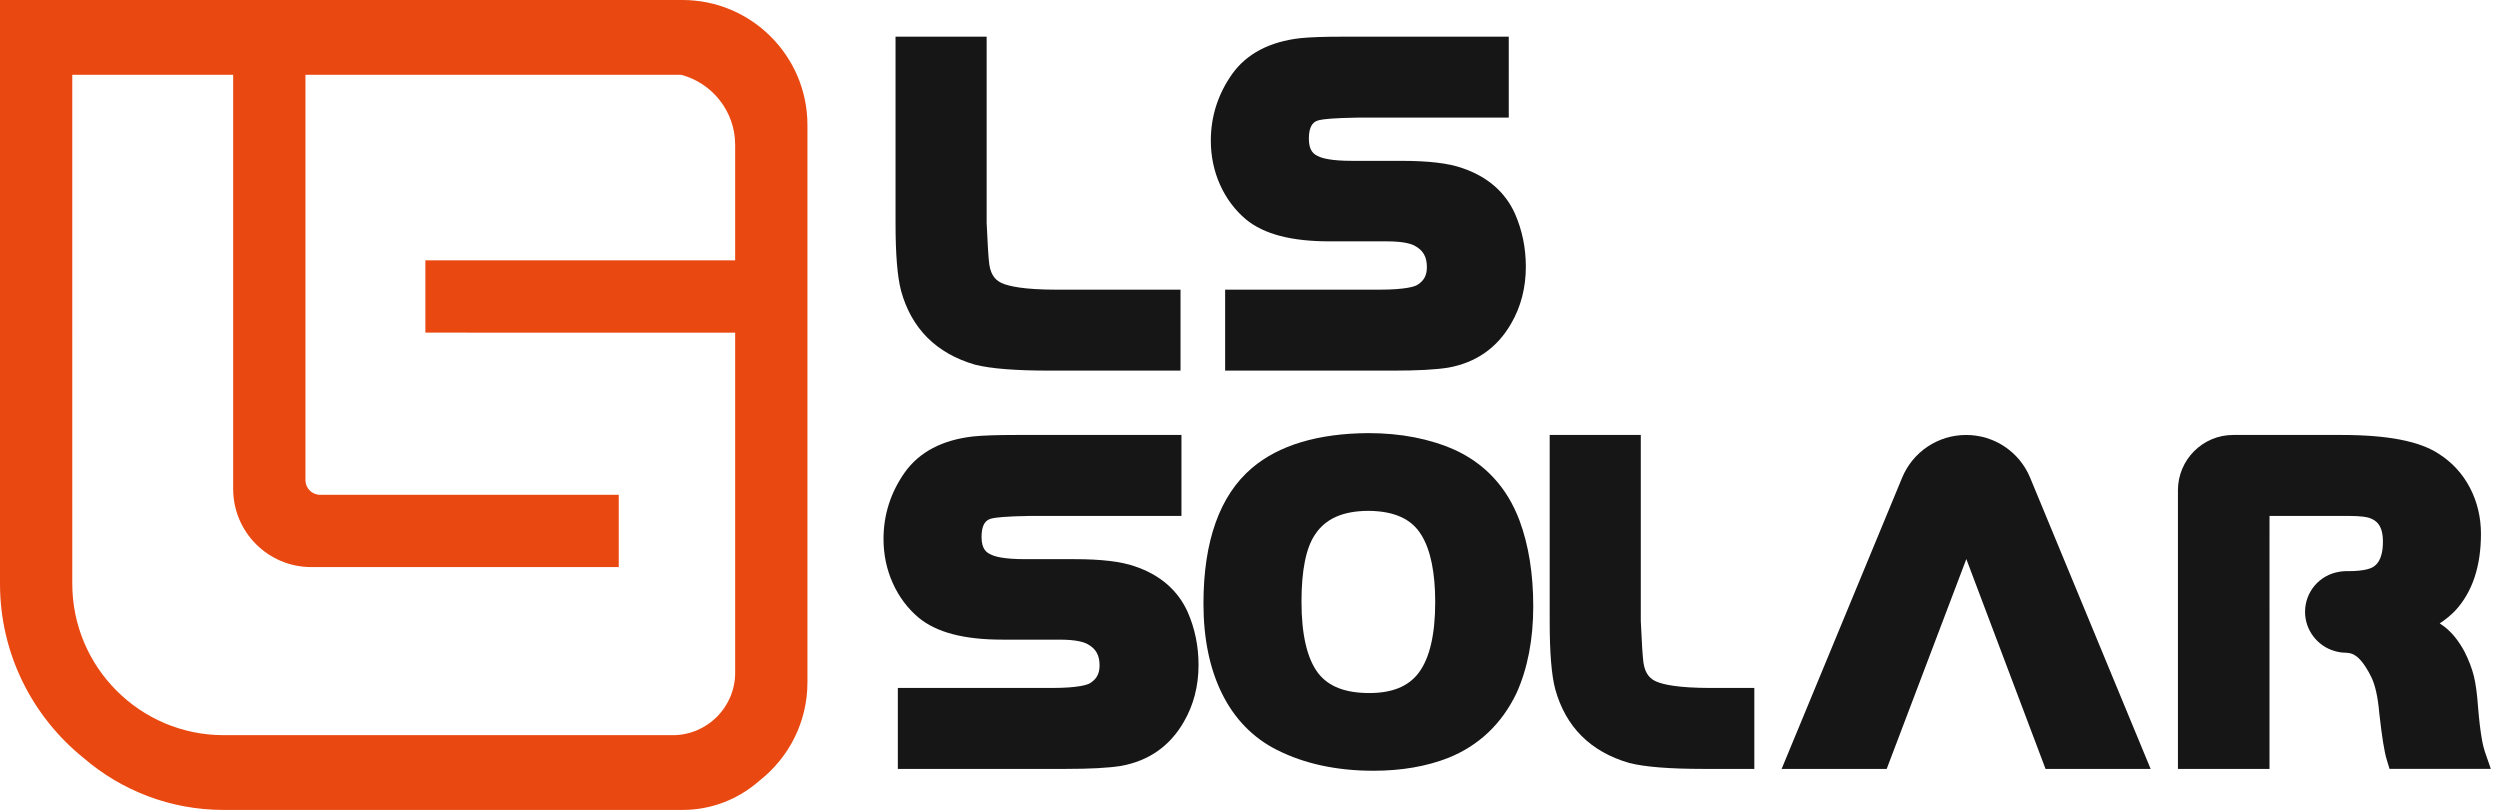 <?xml version="1.0" encoding="utf-8"?>
<!-- Generator: Adobe Illustrator 26.3.1, SVG Export Plug-In . SVG Version: 6.00 Build 0)  -->
<svg version="1.1" id="图层_1" xmlns="http://www.w3.org/2000/svg" xmlns:xlink="http://www.w3.org/1999/xlink" x="0px" y="0px"
	 viewBox="0 0 3037.03 983.92" style="enable-background:new 0 0 3037.03 983.92;" xml:space="preserve">
<style type="text/css">
	.st0{fill:#EA4811;}
	.st1{fill:#161616;}
</style>
<g>
	<path class="st0" d="M829.09,0H0v709.2c0,85.41,39.65,161.69,101.46,211.53c45.72,39.35,105.17,63.19,170.22,63.19h557.4
		c35.68,0,68.17-13.33,93.03-35.14c35.69-27.8,58.77-71.05,58.77-119.69V151.8C980.89,68.1,912.79,0,829.09,0z M893.08,404.08v413.2
		c0,41.8-34,75.8-75.79,75.8h-545.6c-101.39,0-183.88-82.49-183.88-183.88V90.84h195.45V594.1c0,52.27,42.53,94.79,94.8,94.79
		h373.61v-87.8H388.84c-9.8,0-17.77-7.98-17.77-17.78V90.84h456.38c37.72,10,65.63,44.34,65.63,85.16v140.29H516.74v87.8H893.08z"/>
	<g>
		<g>
			<path class="st1" d="M1184.55,443.04c19.37,4.84,49.06,7.19,90.76,7.19h158.81V351.9h-150.39c-40.33,0-58.41-4.29-66.47-7.88
				c-5.99-2.67-13.16-7.7-15.44-22.66c-1.06-8.12-2.15-25.39-3.23-50.68V44.56h-110.68v226.11c0,38.39,2.19,65.38,6.75,82.75
				C1107.36,399.24,1137.42,429.34,1184.55,443.04z"/>
			<path class="st1" d="M1513.73,266.63c21.81,17.89,54.99,26.57,101.44,26.57h69.54c21.25,0,30.26,3.29,34.03,5.42
				c10.14,5.44,14.66,13.43,14.66,25.89c0,10.1-3.69,16.83-11.8,21.69c-2.93,1.71-13.33,5.7-46.43,5.7h-186.86v98.34h203.68
				c29.89,0,51.8-1.16,67.29-3.61c33.84-6.08,59.6-24.14,76.47-53.58c11.85-20.32,17.86-43.58,17.86-69.1
				c0-22.66-4.41-44.22-13.17-64.25c-11.92-26.5-33.56-45.2-64.15-55.55c-16.81-5.88-40.9-8.74-73.64-8.74h-60
				c-25.67,0-36.25-3.24-40.27-5.17l-0.72-0.33c-5.76-2.42-11.64-6.84-11.64-21.33c0-19.56,8.58-21.66,12.94-22.72
				c4.89-1.11,16.94-2.53,46.41-2.97h183.49V44.56h-201.44c-22.79,0-39.63,0.58-51.7,1.79c-37.4,4.25-65.27,18.9-82.9,43.59
				c-17.19,24.3-25.9,51.52-25.9,80.91c0,19,3.77,37.03,11.19,53.57C1489.62,241.13,1500.22,255.29,1513.73,266.63z"/>
			<path class="st1" d="M1378.67,688c-16.81-5.88-40.9-8.73-73.63-8.73h-60.01c-25.67,0-36.25-3.24-40.27-5.17l-0.71-0.33
				c-5.76-2.42-11.64-6.85-11.64-21.33c0-19.56,8.58-21.66,12.93-22.73c4.01-0.91,15.41-2.51,46.42-2.97h183.49V528.4h-201.44
				c-22.75,0-39.59,0.57-51.7,1.79c-37.4,4.25-65.28,18.9-82.9,43.59c-17.19,24.3-25.9,51.53-25.9,80.91
				c0,18.99,3.77,37.02,11.2,53.58c7.49,16.71,18.08,30.87,31.6,42.2c21.8,17.89,54.98,26.57,101.44,26.57h69.54
				c21.25,0,30.26,3.3,34.03,5.42c10.14,5.44,14.66,13.43,14.66,25.89c0,10.1-3.69,16.83-11.79,21.69
				c-2.94,1.71-13.33,5.7-46.44,5.7H1090.7v98.34h203.68c29.87,0,51.77-1.16,67.28-3.61c33.84-6.07,59.59-24.13,76.48-53.59
				c11.85-20.33,17.86-43.58,17.86-69.09c0-22.66-4.41-44.22-13.17-64.26C1430.91,717.05,1409.27,698.35,1378.67,688z"/>
			<path class="st1" d="M1767.44,546.6c-30.35-13.57-65.73-20.45-105.16-20.45h-0.1c-61.13,0.4-108.69,14.68-141.39,42.47
				c-39.03,33.28-58.82,88.65-58.82,164.57c0,42.28,7.53,78.97,22.37,109.07c15.33,31.08,37.91,54.25,67.05,68.81
				c33.12,16.75,72.51,25.25,117.06,25.25c34,0,64.63-5.28,91.18-15.74c36.87-14.91,64.57-41.11,82.5-78.23
				c13.59-30,20.48-65.59,20.48-105.79c0-39.46-5.62-74.53-16.71-104.26C1830.98,592.56,1804.64,563.75,1767.44,546.6z
				 M1743.51,731.53c0,39.29-6.76,68.16-20.09,85.82c-12.46,16.52-32.1,24.56-60.01,24.56c-29.14,0-49.46-7.91-62.03-24.07
				c-13.48-17.65-20.31-46.88-20.31-86.87c0-38.08,5.49-65.47,16.48-81.62c12.69-19.34,34.03-28.75,65.22-28.76
				c31.37,0.33,52.28,9.93,64.04,29.51C1737.88,668.05,1743.51,695.44,1743.51,731.53z"/>
			<path class="st1" d="M2011.94,827.86c-5.99-2.67-13.17-7.7-15.44-22.66c-1.06-8.13-2.15-25.4-3.24-50.67V528.4h-110.68v226.12
				c0,38.38,2.18,65.37,6.74,82.74c12.74,45.83,42.79,75.93,89.92,89.62c19.38,4.85,49.07,7.2,90.77,7.2h61.17v-98.34h-52.76
				C2038.09,835.74,2020,831.45,2011.94,827.86z"/>
			<path class="st1" d="M2388.48,528.4c-34.18,0-64.71,20.41-77.79,52l-146.35,353.68h127.64l96.74-254.94l96.23,254.94h127.67
				L2466.27,580.4C2453.19,548.81,2422.66,528.4,2388.48,528.4z"/>
			<path class="st1" d="M3018.63,913.13c-2.26-6.55-5.51-21.01-8.15-52.7c-1.2-17.06-2.9-29.83-5.2-39.1
				c-2.34-9.33-6.05-19.09-11.21-29.39c-7.01-13.14-15.24-23.42-24.46-30.58c-1.8-1.39-3.72-2.74-5.79-4.07
				c6.98-4.56,13.3-9.76,18.95-15.61c20.65-22.36,31.12-53.7,31.12-93.16c0-20.03-4.46-38.8-13.28-55.8
				c-8.95-17.23-21.87-31.25-38.17-41.54c-23.41-15.33-62.01-22.78-118.02-22.78h-131.53c-37,0-67.1,30.1-67.1,67.11v338.58h111.24
				V626.75h95.81c16.19,0,22.98,1.55,25.57,2.45c8.11,2.87,16.4,8.54,16.4,28.85c0,22.53-8.35,28.27-11.32,30.32
				c-2.31,1.65-9.92,5.47-30.64,5.47h-3.29c-2.78,0.01-5.16,0.35-7.35,0.68c-24.35,3.76-42.01,24.31-42.01,48.87
				c0,21.76,14.66,41.27,35.66,47.42c4.6,1.35,8.91,2.04,12.75,2.08l0.77,0.01c6.46,0.32,9.23,1.76,11.25,3.09
				c4.37,2.53,11.37,9.13,19.88,26.13c4.86,9.73,8.19,24.61,9.92,44.59c3.12,28.16,6.07,46.53,9,56.15l3.41,11.19h123.05
				L3018.63,913.13z"/>
		</g>
	</g>
</g>
</svg>
